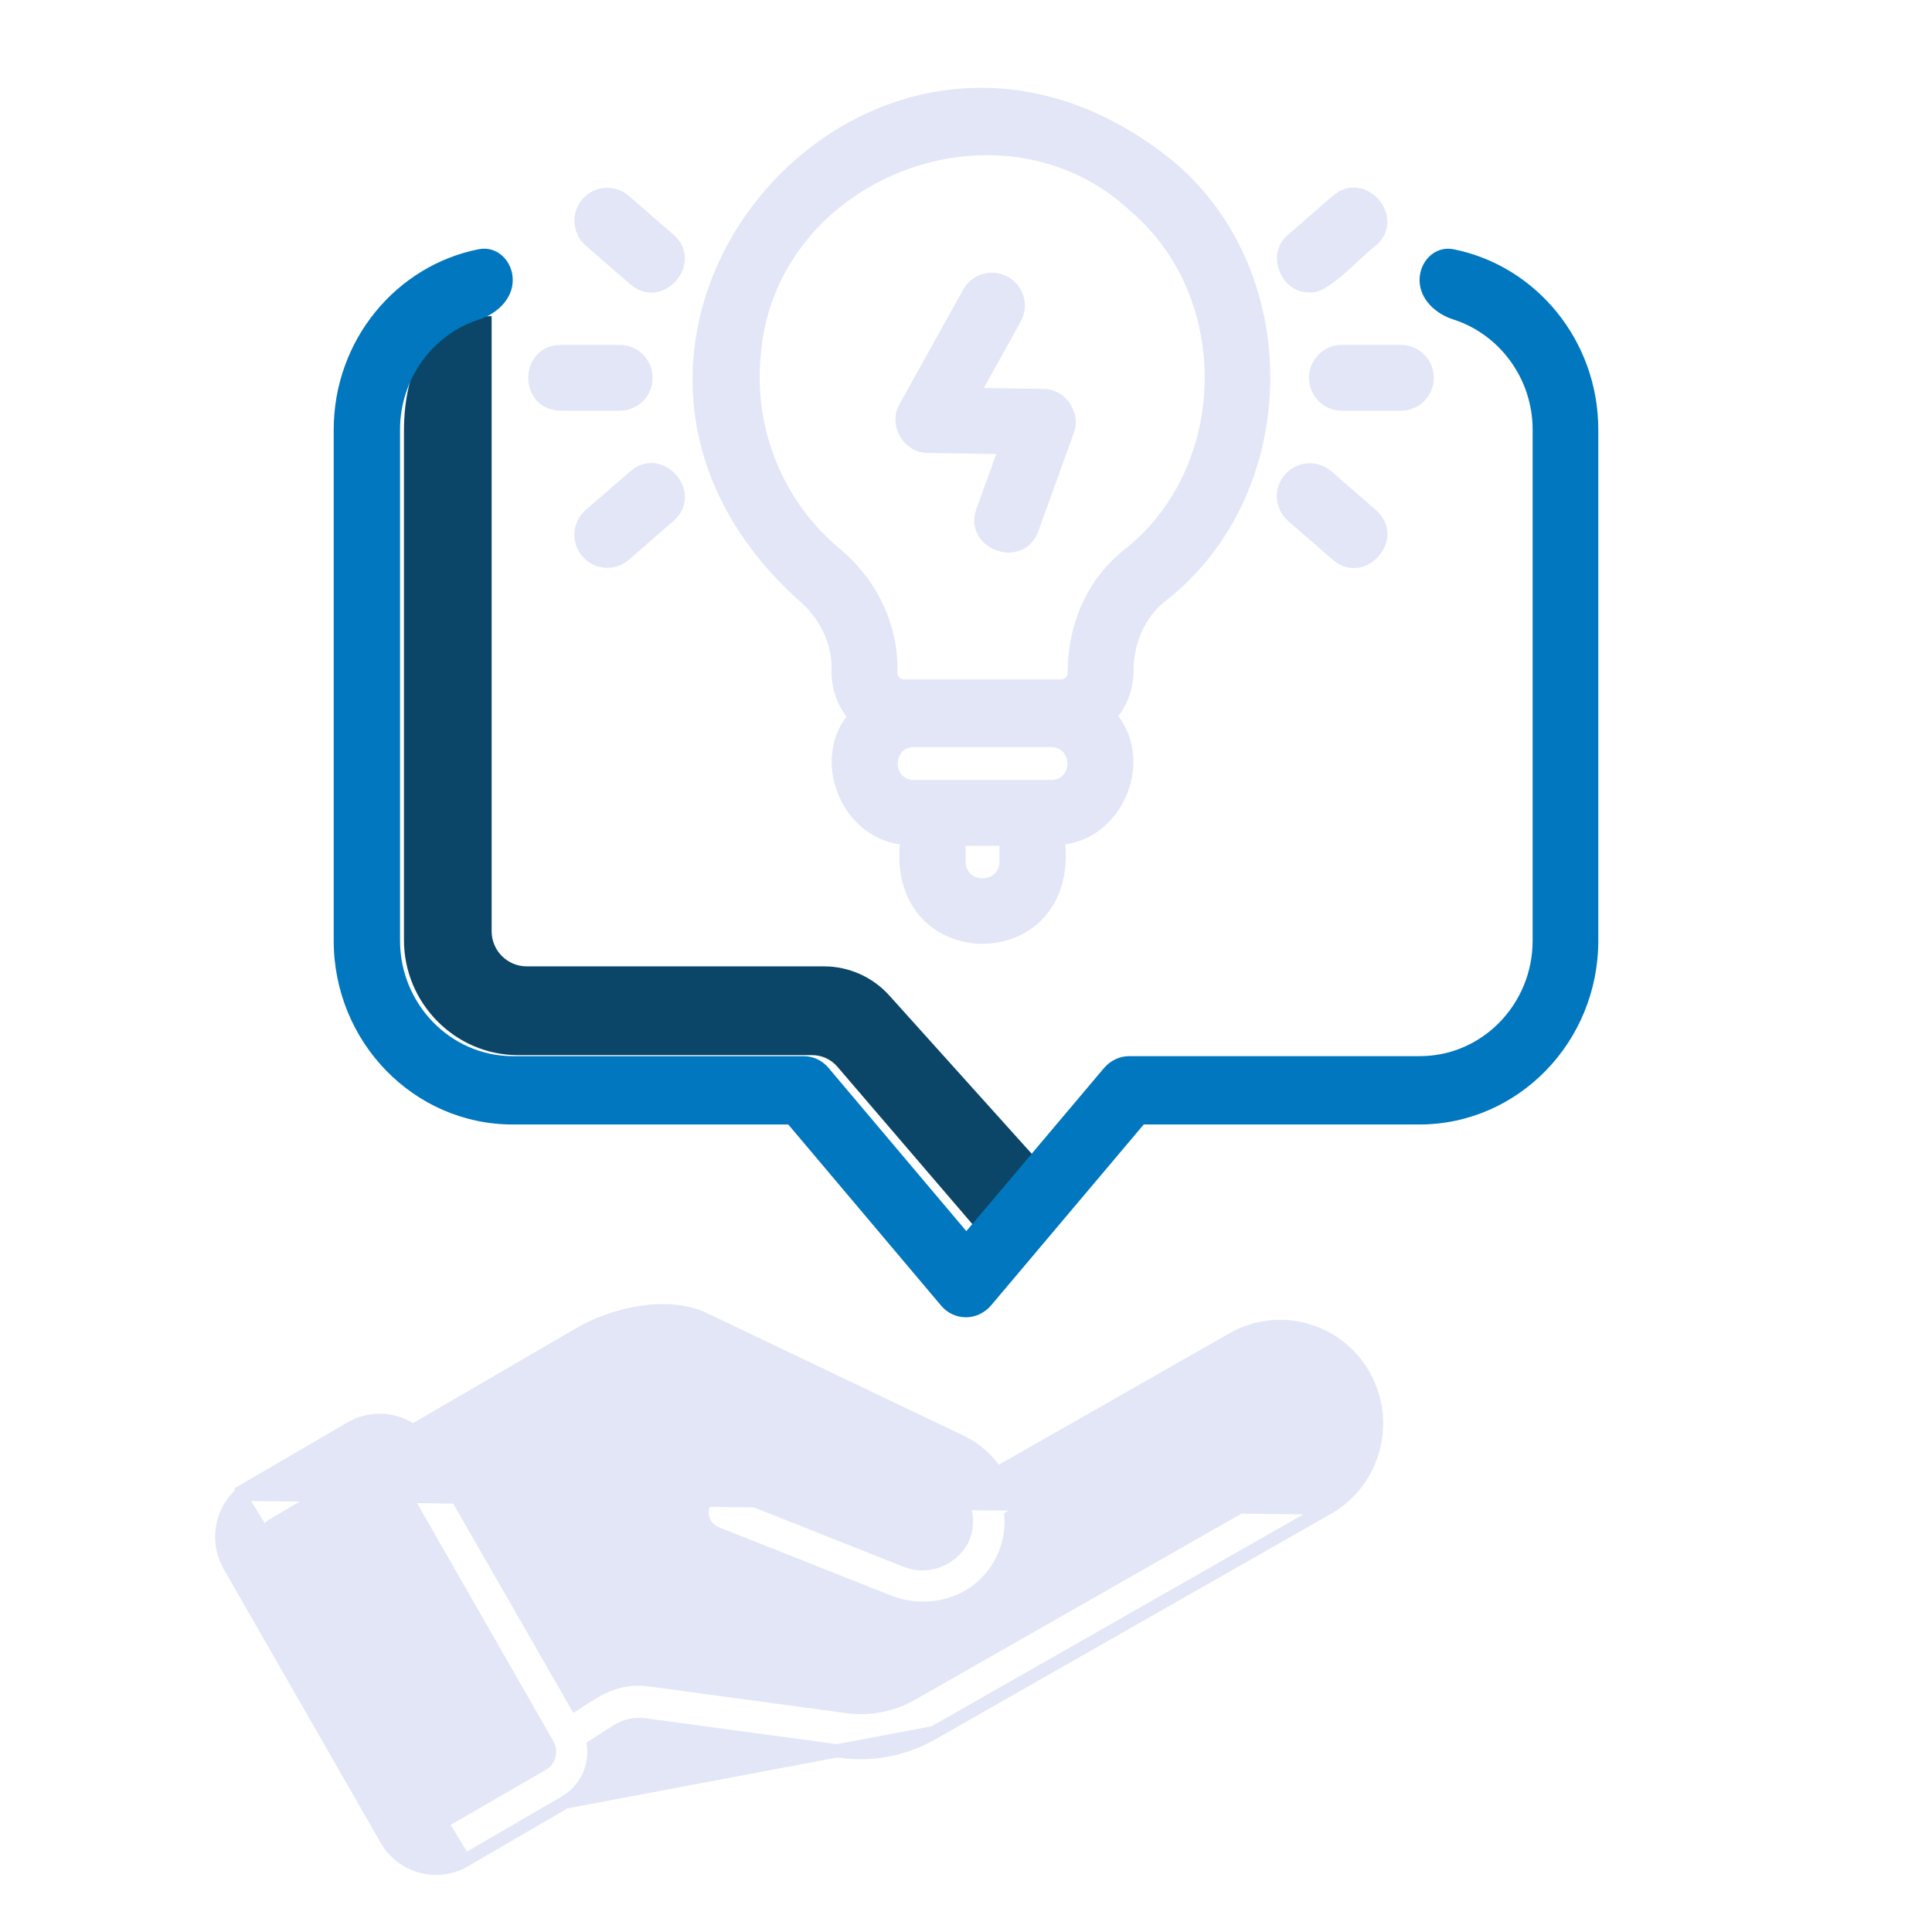 <svg xmlns="http://www.w3.org/2000/svg" width="110" height="110" viewBox="0 0 110 110" fill="none"><path d="M27.992 18C24.401 18 23 20.947 23 24.552V53.523C23 57.128 25.922 60.075 29.494 60.075H46.244C46.779 60.075 47.314 60.307 47.677 60.734L55.622 70L59.128 66.121L50.631 56.676C49.682 55.623 48.331 55.021 46.913 55.021H29.992C28.887 55.021 27.992 54.125 27.992 53.021V18Z" fill="#0B4567"></path><path d="M29.194 64.024H44.882L53.584 74.338C53.943 74.766 54.453 75 55 75C55.547 75 56.057 74.747 56.416 74.338L65.118 64.024H80.806C86.432 64.024 91 59.334 91 53.554V24.47C91 19.376 87.452 15.129 82.759 14.192C81.698 13.98 80.814 14.883 80.825 15.965V15.965C80.835 17.032 81.724 17.863 82.741 18.187C85.353 19.021 87.262 21.527 87.262 24.47V53.554C87.262 57.174 84.393 60.132 80.844 60.132H64.288C63.74 60.132 63.231 60.385 62.872 60.793L55.019 70.096L47.166 60.793C46.807 60.365 46.278 60.132 45.75 60.132H29.194C25.664 60.132 22.776 57.174 22.776 53.554V24.47C22.776 21.531 24.667 19.028 27.279 18.191C28.302 17.863 29.194 17.021 29.194 15.946V15.946C29.194 14.871 28.314 13.98 27.26 14.189C22.558 15.118 19 19.37 19 24.47V53.554C19 59.334 23.568 64.024 29.194 64.024Z" fill="#0077BE"></path><path d="M45.406 34.116C46.64 35.146 47.347 36.567 47.347 38.017C47.295 39.033 47.605 40.035 48.199 40.793C46.194 43.441 47.965 47.63 51.23 48.074C50.586 55.626 61.3 55.62 60.653 48.074C63.925 47.63 65.693 43.425 63.673 40.78C64.206 40.069 64.536 39.182 64.536 38.191C64.536 36.627 65.194 35.159 66.297 34.264C74.087 28.255 74.365 15.646 66.902 9.262C49.758 -4.8 29.009 19.186 45.406 34.116ZM56.907 49.063C56.9 50.324 54.982 50.325 54.976 49.063C54.976 49.063 54.976 48.155 54.976 48.155H56.907V49.063ZM59.854 44.409H52.029C50.807 44.403 50.803 42.541 52.029 42.536C52.029 42.536 59.854 42.536 59.854 42.536C61.076 42.541 61.08 44.403 59.854 44.409ZM43.321 20.157C44.163 10.088 57.033 5.13 64.404 12.053C70.164 16.983 69.954 26.715 63.935 31.356C61.937 32.978 60.79 35.47 60.79 38.315C60.79 38.517 60.626 38.682 60.422 38.682H51.461C51.257 38.682 51.093 38.517 51.093 38.315C51.173 35.639 49.982 33.053 47.808 31.241C44.562 28.529 42.885 24.385 43.321 20.157Z" fill="#E2E6F7"></path><path d="M74.529 21.511C74.529 22.545 75.368 23.384 76.402 23.384H79.762C80.796 23.384 81.635 22.545 81.635 21.511C81.635 20.476 80.796 19.638 79.762 19.638H76.402C75.368 19.638 74.529 20.476 74.529 21.511Z" fill="#E2E6F7"></path><path d="M74.575 16.645C75.588 16.798 77.461 14.614 78.339 13.981C80.179 12.365 77.739 9.554 75.881 11.153L73.344 13.358C72.027 14.425 72.911 16.707 74.575 16.645Z" fill="#E2E6F7"></path><path d="M75.881 31.869C77.733 33.466 80.182 30.659 78.339 29.041C78.339 29.041 75.803 26.836 75.803 26.836C75.022 26.157 73.838 26.24 73.16 27.021C72.481 27.802 72.564 28.984 73.344 29.664L75.881 31.869Z" fill="#E2E6F7"></path><path d="M52.827 25.788L56.722 25.85L55.596 28.969C54.777 31.265 58.265 32.552 59.119 30.241C59.119 30.241 61.136 24.654 61.136 24.654C61.591 23.495 60.65 22.131 59.404 22.146L56.012 22.092L58.115 18.308C58.618 17.404 58.291 16.263 57.388 15.761C56.482 15.257 55.342 15.585 54.841 16.488L51.22 23.004C50.518 24.182 51.455 25.807 52.827 25.788Z" fill="#E2E6F7"></path><path d="M31.923 23.384H35.284C36.319 23.384 37.157 22.545 37.157 21.511C37.157 20.476 36.319 19.638 35.284 19.638H31.923C29.462 19.679 29.461 23.342 31.923 23.384Z" fill="#E2E6F7"></path><path d="M35.884 16.186C37.736 17.783 40.185 14.974 38.341 13.358C38.341 13.358 35.804 11.153 35.804 11.153C35.025 10.475 33.84 10.557 33.162 11.338C32.483 12.118 32.566 13.302 33.347 13.98L35.884 16.186Z" fill="#E2E6F7"></path><path d="M35.884 26.836L33.347 29.041C32.566 29.72 32.483 30.903 33.162 31.683C33.842 32.467 35.027 32.546 35.804 31.869L38.341 29.664C40.183 28.05 37.74 25.238 35.884 26.836Z" fill="#E2E6F7"></path><path d="M13.521 85.075L14.265 84.641L19.903 81.352C21.027 80.66 22.445 80.715 23.506 81.469L33.002 75.94C33.002 75.94 33.002 75.94 33.002 75.94C33.931 75.397 35.16 74.936 36.42 74.734C37.676 74.533 39.005 74.583 40.107 75.11C40.107 75.11 40.108 75.11 40.108 75.11L54.728 82.09L54.729 82.09C55.56 82.49 56.261 83.116 56.752 83.894L70.19 76.237L70.19 76.237C72.831 74.733 76.177 75.673 77.666 78.332L77.666 78.332C79.153 80.991 78.226 84.364 75.59 85.867M13.521 85.075L75.59 85.867M13.521 85.075L13.642 85.112M13.521 85.075L13.642 85.112M75.59 85.867L53.173 98.645M75.59 85.867L53.173 98.645M53.173 98.645C53.173 98.645 53.172 98.646 53.171 98.647C51.546 99.603 49.651 99.974 47.792 99.702C47.792 99.702 47.791 99.701 47.79 99.701L36.749 98.209H36.745L36.718 98.205C36.163 98.125 35.595 98.25 35.124 98.559L35.118 98.563L35.118 98.563L33.797 99.398C33.931 100.684 33.308 101.947 32.178 102.603L53.173 98.645ZM13.642 85.112C13.211 85.526 12.894 86.053 12.737 86.642L12.737 86.643C12.512 87.489 12.629 88.388 13.06 89.146L13.061 89.147L21.986 104.709C21.987 104.709 21.987 104.709 21.987 104.71C22.418 105.47 23.131 106.028 23.972 106.259C24.811 106.491 25.708 106.371 26.461 105.932L13.642 85.112ZM21.213 83.5L21.213 83.5L21.217 83.497C21.391 83.392 21.601 83.36 21.8 83.409C21.996 83.46 22.167 83.587 22.272 83.763L31.154 99.277L31.158 99.285L31.163 99.293C31.285 99.484 31.322 99.718 31.264 99.94L31.264 99.94L31.261 99.953C31.212 100.169 31.072 100.35 30.878 100.448L30.869 100.453L30.86 100.458L25.177 103.747C25.176 103.748 25.176 103.748 25.175 103.748C24.813 103.952 24.355 103.83 24.143 103.468C24.142 103.468 24.142 103.467 24.142 103.467L15.248 87.881C15.05 87.513 15.172 87.054 15.523 86.835L21.213 83.5ZM32.943 96.884C32.886 96.921 32.829 96.958 32.771 96.995L25.027 83.498L34.263 78.129L34.263 78.129L34.266 78.127C34.856 77.776 35.731 77.431 36.63 77.259C37.538 77.085 38.406 77.1 39.022 77.394C39.022 77.394 39.022 77.394 39.022 77.394L53.43 84.272V84.273L53.641 84.376C54.85 84.964 55.367 86.432 54.796 87.664C54.152 88.863 52.707 89.362 51.472 88.813L51.465 88.81L51.458 88.808L41.642 84.909L41.63 84.904L41.617 84.899C40.98 84.699 40.301 85.033 40.063 85.653C39.821 86.273 40.099 86.977 40.696 87.264L40.708 87.27L40.72 87.275L50.542 91.172C50.542 91.173 50.543 91.173 50.543 91.173C51.754 91.663 53.099 91.694 54.329 91.26L54.331 91.26C56.376 90.527 57.683 88.526 57.563 86.362L71.44 78.448C72.853 77.696 74.605 78.213 75.395 79.621C76.185 81.032 75.722 82.818 74.353 83.654L51.922 96.447L51.921 96.448C50.77 97.107 49.431 97.354 48.122 97.151L48.122 97.151L48.114 97.15L37.05 95.653L37.05 95.653C35.236 95.409 34.181 96.088 32.943 96.884ZM26.461 105.932L32.178 102.604L26.461 105.932Z" fill="#E2E6F7" stroke="#E2E6F7" stroke-width="0.75"></path></svg>